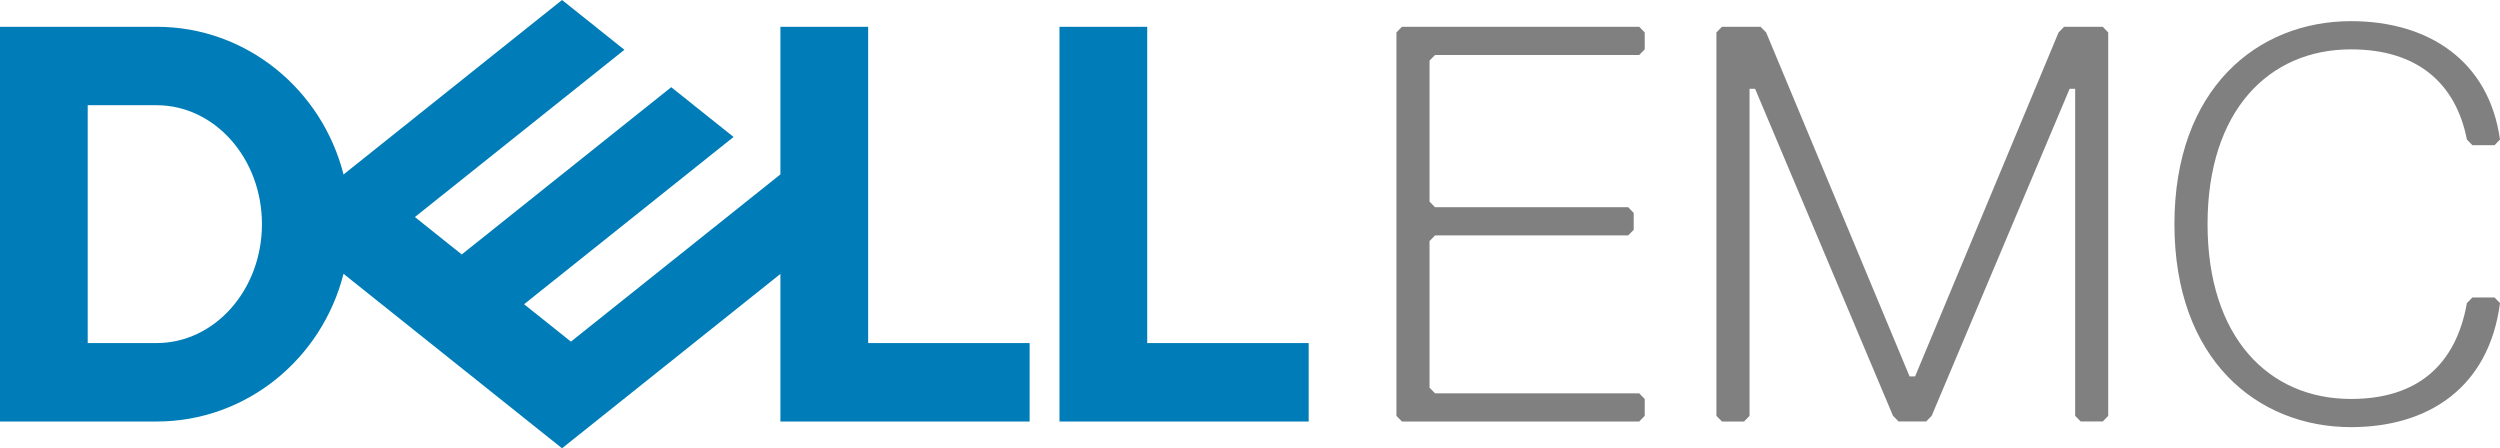 <svg width="145" height="26" viewBox="0 0 145 26" fill="none" xmlns="http://www.w3.org/2000/svg">
<path d="M136.359 24.774C140.841 24.774 144.36 22.484 145 17.579L144.682 17.252H143.4L143.08 17.579C142.44 21.175 140.2 23.139 136.359 23.139C131.56 23.139 128.038 19.541 128.038 12.999C128.038 6.458 131.56 2.863 136.359 2.863C140.2 2.863 142.44 4.824 143.08 8.094L143.4 8.423H144.682L145 8.094C144.36 3.515 140.842 1.227 136.359 1.227C130.918 1.227 126.117 5.152 126.117 12.999C126.117 20.849 130.918 24.774 136.359 24.774ZM122.277 24.119V1.881L121.958 1.553H119.717L119.398 1.881L111.076 21.83H110.755L102.436 1.881L102.114 1.553H99.874L99.552 1.881V24.119L99.874 24.447H101.155L101.474 24.119V5.151H101.796L109.795 24.118L110.118 24.446H111.718L112.037 24.118L120.038 5.151H120.359V24.118L120.679 24.446H121.96L122.277 24.119ZM95.394 24.119V23.139L95.074 22.812H83.233L82.913 22.485V13.982L83.233 13.655H94.434L94.754 13.328V12.348L94.434 12.018H83.233L82.913 11.692V3.515L83.233 3.189H95.074L95.394 2.863V1.881L95.074 1.553H81.313L80.993 1.881V24.119L81.313 24.447H95.074L95.394 24.119Z" fill="#808080"/>
<path d="M75.903 19.898V24.448H61.45V1.553H66.539V19.898H75.903ZM9.081 24.448C14.294 24.448 18.675 20.809 19.924 15.881L32.598 26L45.264 15.887V24.448H59.718V19.898H50.353V1.553H45.264V10.114L33.114 19.814L30.397 17.645L42.547 7.944L38.931 5.057L26.781 14.758L24.064 12.588L36.215 2.887L32.598 0L19.925 10.12C18.675 5.192 14.295 1.553 9.082 1.553H0V24.448H9.081ZM5.087 19.898V6.103H9.081C12.457 6.103 15.193 9.19 15.193 12.999C15.193 16.81 12.457 19.898 9.081 19.898H5.087Z" fill="#007DB8"/>
</svg>
